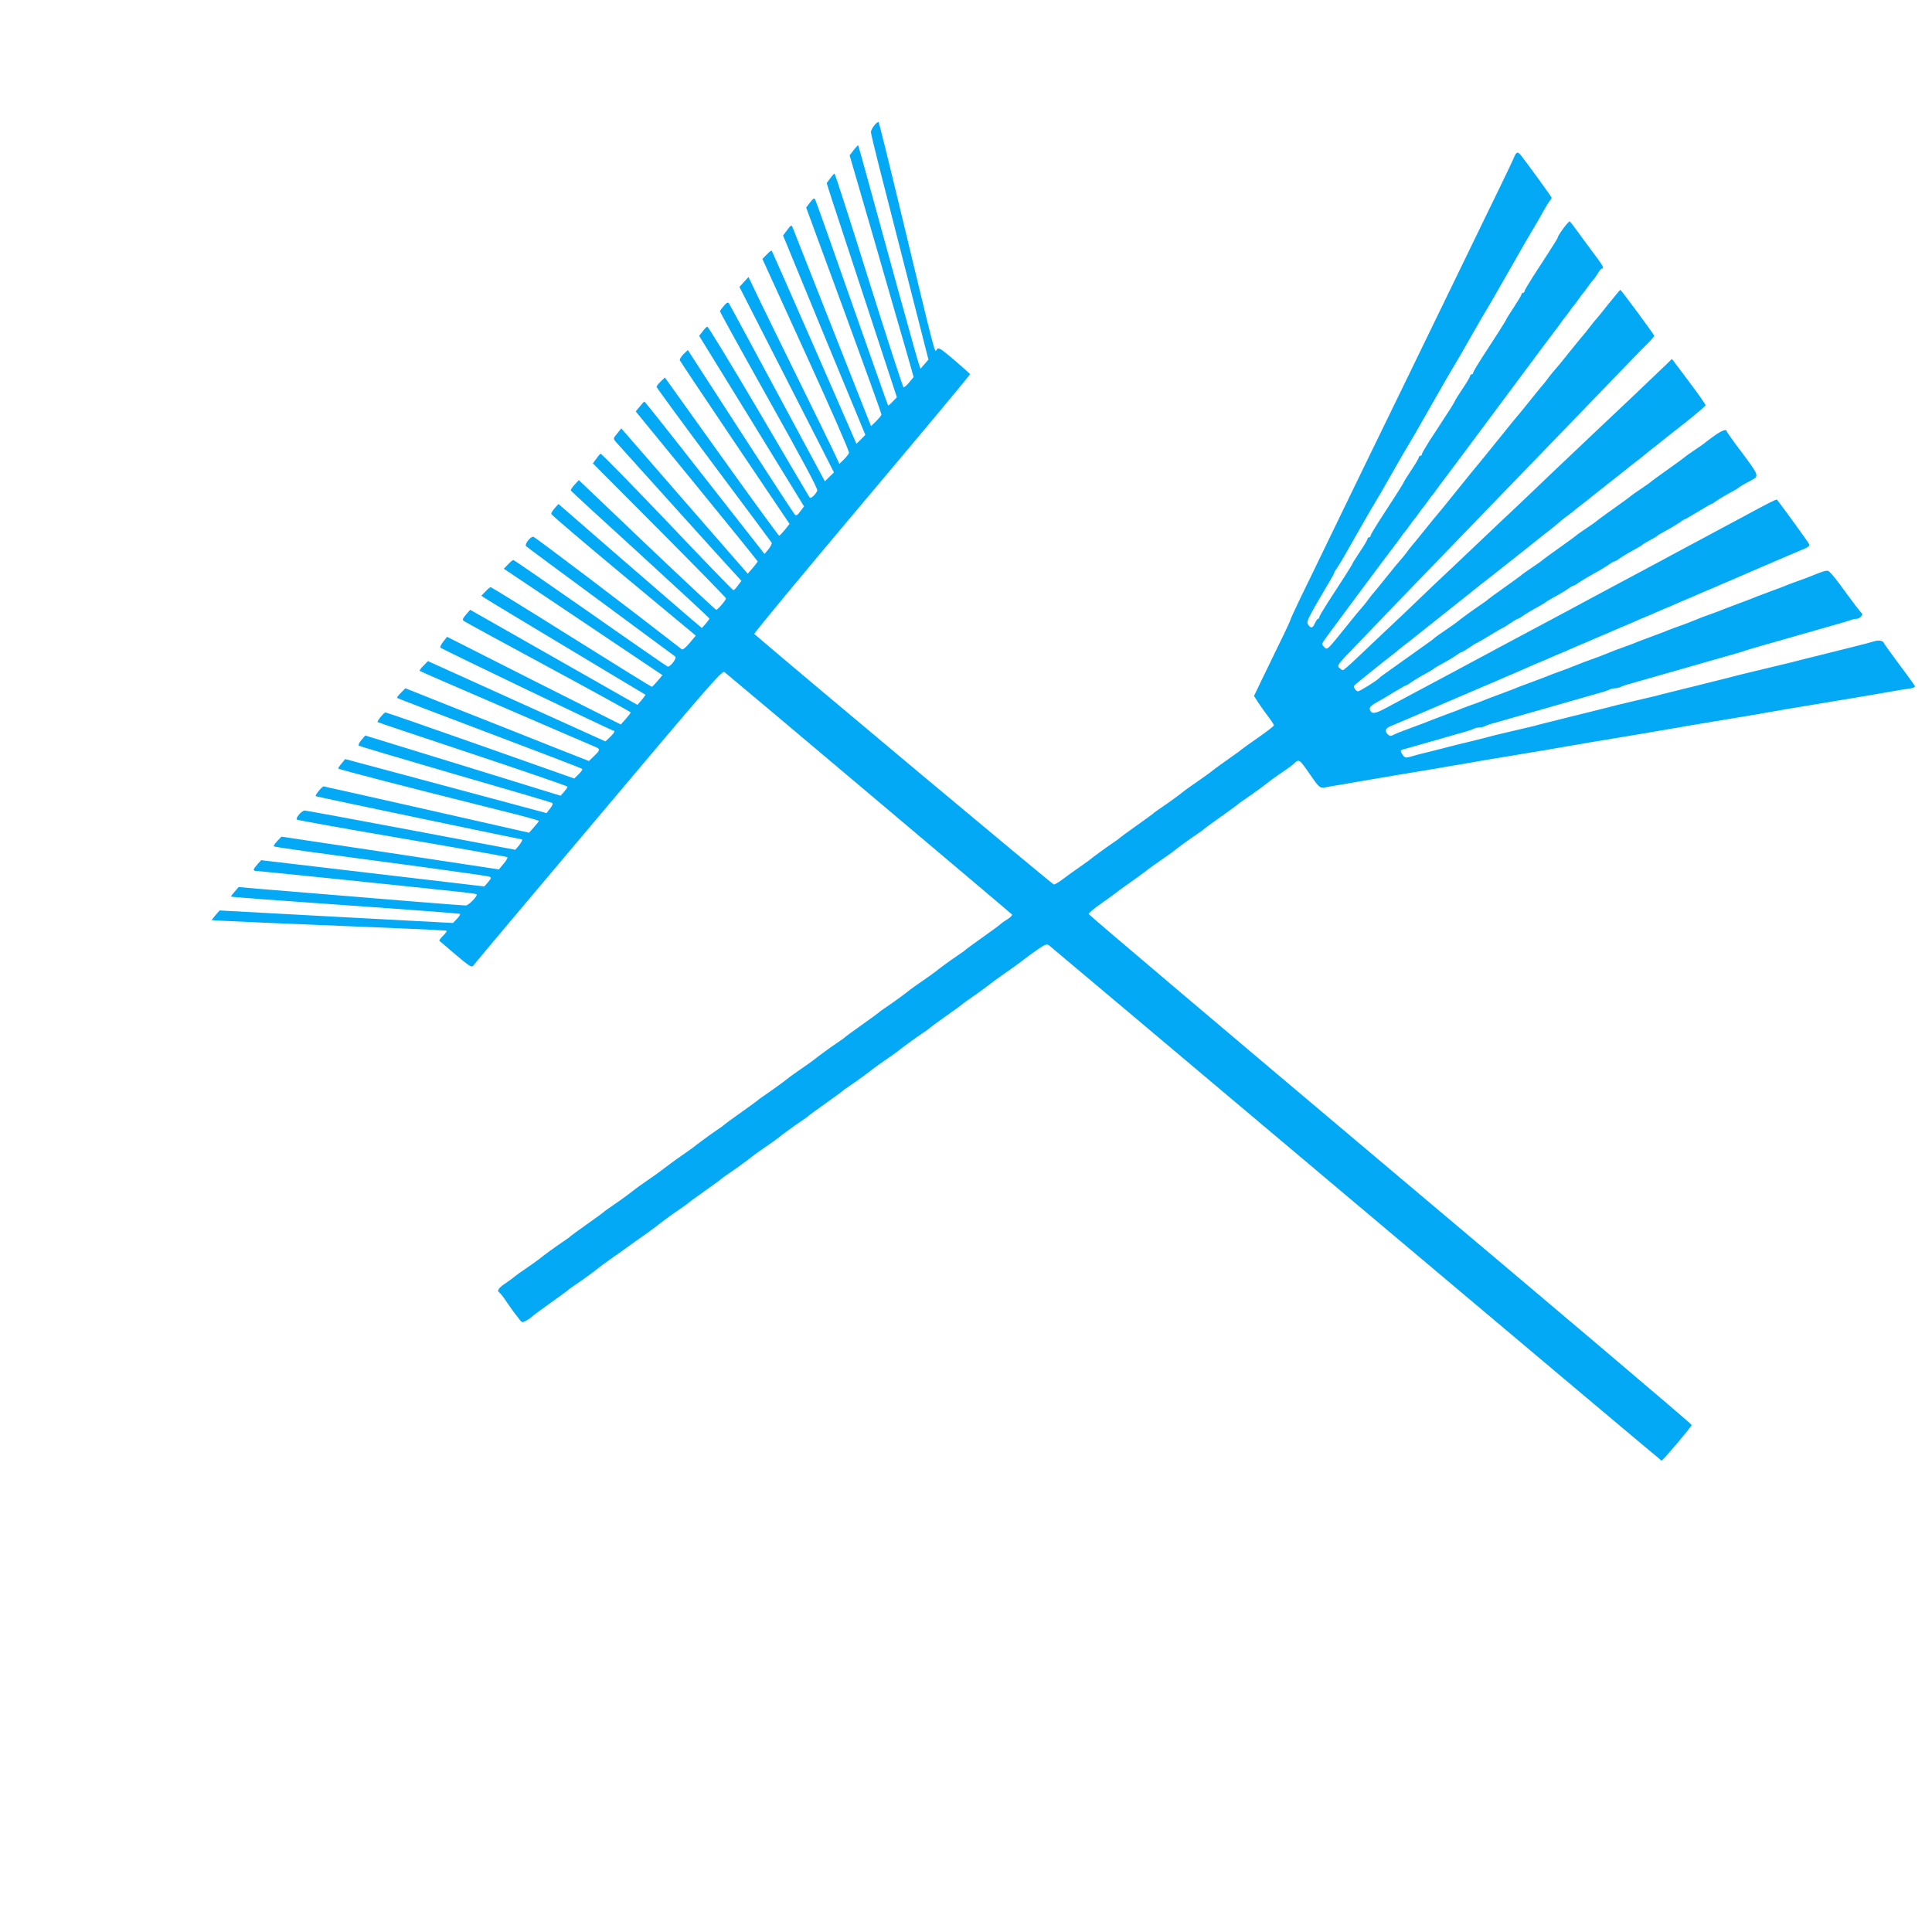 <?xml version="1.0" standalone="no"?>
<!DOCTYPE svg PUBLIC "-//W3C//DTD SVG 20010904//EN"
 "http://www.w3.org/TR/2001/REC-SVG-20010904/DTD/svg10.dtd">
<svg version="1.0" xmlns="http://www.w3.org/2000/svg"
 width="1280pt" height="1280pt" viewBox="0 0 1280 1280"
 preserveAspectRatio="xMidYMid meet">
<g transform="translate(0,1280) scale(0.1,-0.1)"
fill="#03a9f4" stroke="none">
<path d="M5793 11970 c-13 -16 -23 -36 -23 -45 0 -9 25 -113 55 -231 61 -238
124 -483 245 -958 l81 -318 -23 -27 c-13 -14 -24 -28 -25 -30 -8 -13 5 -57
-355 1254 -33 121 -61 221 -63 223 -1 1 -14 -13 -29 -32 l-27 -35 162 -558
c88 -307 184 -638 212 -735 l50 -176 -29 -35 c-16 -20 -33 -34 -38 -33 -4 1
-108 320 -230 709 -121 389 -224 707 -227 707 -3 0 -16 -14 -29 -32 l-23 -31
32 -101 c18 -56 123 -375 233 -709 l200 -609 -28 -29 c-15 -16 -29 -27 -30
-26 -2 2 -109 306 -239 676 -129 370 -239 680 -244 688 -7 13 -13 9 -34 -18
l-26 -34 250 -680 c137 -374 249 -685 249 -691 0 -5 -16 -25 -35 -44 l-34 -33
-10 24 c-5 13 -120 305 -256 649 -136 344 -250 634 -254 644 -7 17 -11 15 -35
-17 l-28 -37 272 -661 273 -660 -29 -30 -30 -29 -278 637 c-154 351 -281 640
-283 642 -2 3 -17 -8 -33 -25 l-29 -29 289 -634 c162 -355 288 -642 285 -651
-3 -9 -19 -29 -35 -45 l-29 -28 -44 94 c-25 52 -127 261 -227 464 -100 204
-216 440 -257 525 l-74 155 -30 -33 -30 -33 233 -457 c128 -251 269 -527 313
-614 l80 -158 -30 -29 -30 -30 -313 582 c-172 320 -317 589 -322 596 -6 11
-14 8 -34 -15 -14 -16 -26 -33 -26 -37 0 -4 146 -269 325 -588 214 -382 324
-587 320 -599 -3 -9 -15 -26 -26 -36 -16 -15 -22 -16 -28 -5 -5 7 -157 265
-337 572 -181 307 -333 557 -338 555 -5 -1 -19 -15 -31 -32 l-23 -29 348 -565
347 -565 -25 -33 c-20 -27 -28 -31 -37 -20 -7 7 -168 255 -360 551 l-348 538
-29 -28 c-15 -15 -26 -33 -24 -40 3 -7 168 -254 366 -548 l361 -536 -31 -39
c-18 -22 -35 -40 -38 -39 -4 0 -176 236 -382 524 l-375 524 -27 -26 c-16 -15
-28 -31 -28 -36 0 -5 170 -237 378 -516 208 -278 381 -511 384 -516 4 -6 -6
-25 -20 -43 l-27 -32 -395 504 c-217 278 -397 505 -400 505 -3 1 -17 -14 -31
-32 l-27 -33 404 -494 c222 -272 404 -497 404 -500 -1 -3 -15 -22 -33 -43
l-33 -38 -419 481 -419 482 -27 -34 c-26 -31 -27 -34 -11 -53 30 -34 764 -849
800 -886 l34 -37 -23 -31 c-12 -17 -26 -31 -30 -31 -5 0 -203 205 -440 455
-238 249 -436 452 -440 449 -5 -2 -18 -18 -29 -34 l-22 -30 441 -443 c243
-244 441 -447 441 -451 0 -12 -55 -76 -65 -76 -5 1 -212 194 -460 430 l-450
429 -28 -30 c-16 -17 -27 -34 -25 -39 2 -4 209 -195 461 -424 251 -230 457
-420 457 -424 0 -4 -12 -20 -25 -35 l-25 -28 -108 92 c-59 51 -272 236 -475
411 l-367 319 -25 -28 c-14 -15 -24 -33 -22 -39 1 -6 217 -190 479 -408 l478
-397 -42 -50 c-26 -31 -45 -46 -52 -40 -344 268 -972 744 -983 745 -20 1 -60
-51 -47 -63 5 -5 227 -170 494 -366 267 -197 489 -361 494 -365 12 -11 -35
-72 -51 -66 -7 3 -239 163 -514 356 -275 192 -504 350 -508 350 -4 0 -20 -13
-35 -29 l-28 -29 525 -352 526 -353 -32 -38 c-18 -21 -35 -39 -39 -39 -4 0
-244 149 -533 330 -290 182 -530 330 -534 330 -4 0 -20 -13 -35 -29 l-27 -28
28 -18 c15 -11 260 -158 543 -328 283 -170 516 -310 517 -310 0 -1 -11 -17
-26 -35 l-28 -32 -554 315 -554 315 -28 -32 c-23 -27 -25 -35 -13 -43 7 -5
259 -143 560 -305 300 -162 545 -297 545 -300 0 -3 -15 -22 -33 -43 l-33 -37
-576 290 -575 291 -26 -33 c-14 -18 -22 -36 -18 -39 11 -10 1134 -549 1144
-549 16 0 8 -16 -21 -44 l-30 -28 -588 266 -588 266 -29 -30 c-17 -16 -28 -32
-25 -35 3 -3 262 -115 575 -250 313 -135 579 -250 592 -255 30 -13 28 -20 -12
-59 l-34 -33 -234 92 c-128 51 -402 160 -608 241 l-374 149 -30 -30 c-17 -16
-28 -32 -25 -34 3 -3 278 -108 612 -234 334 -126 610 -232 614 -236 4 -4 -6
-19 -23 -35 l-29 -29 -620 219 c-341 120 -625 219 -631 219 -10 0 -59 -59 -52
-64 1 -2 285 -97 631 -212 345 -115 627 -212 627 -216 0 -4 -10 -19 -23 -34
l-23 -26 -647 200 -647 199 -26 -30 c-14 -16 -21 -33 -17 -37 4 -4 292 -89
638 -190 347 -100 635 -185 642 -189 9 -4 5 -15 -12 -37 l-24 -31 -667 179
-667 179 -23 -28 c-13 -15 -23 -31 -24 -34 0 -6 450 -122 1062 -275 148 -36
268 -69 268 -73 0 -3 -15 -22 -33 -42 l-32 -36 -675 153 c-371 84 -680 153
-686 154 -10 0 -59 -59 -52 -65 3 -3 1350 -285 1362 -285 11 0 5 -15 -17 -43
l-23 -27 -689 130 c-379 71 -696 130 -706 130 -20 0 -63 -50 -52 -60 4 -4 319
-60 698 -125 380 -65 693 -121 697 -124 3 -3 -8 -23 -25 -43 l-32 -38 -720
109 -720 108 -28 -29 c-16 -17 -26 -32 -23 -35 5 -5 224 -36 956 -133 250 -34
463 -64 472 -68 15 -6 14 -10 -8 -36 l-25 -29 -740 87 -739 87 -25 -28 c-29
-33 -31 -43 -9 -43 13 0 865 -87 1313 -135 80 -8 147 -17 149 -20 9 -9 -53
-74 -72 -74 -15 -1 -522 40 -1368 110 l-137 12 -25 -29 c-14 -16 -26 -31 -26
-34 0 -3 340 -28 756 -57 416 -29 759 -55 762 -58 3 -3 -6 -18 -21 -33 l-26
-27 -773 41 -773 42 -27 -31 c-15 -17 -26 -32 -25 -33 3 -3 588 -28 1257 -55
162 -7 297 -13 299 -16 3 -2 -8 -17 -24 -33 -16 -16 -27 -31 -24 -33 2 -2 51
-43 108 -92 87 -74 106 -86 115 -74 6 9 379 453 830 987 717 852 820 971 835
960 58 -46 1901 -1600 1906 -1607 3 -5 -11 -19 -30 -31 -20 -12 -41 -27 -48
-34 -6 -6 -59 -45 -117 -86 -58 -41 -107 -77 -110 -80 -3 -4 -27 -22 -55 -40
-49 -33 -124 -88 -156 -114 -9 -7 -44 -32 -79 -56 -35 -24 -70 -49 -79 -56
-32 -26 -107 -81 -156 -114 -27 -18 -52 -36 -55 -40 -3 -3 -52 -39 -110 -80
-58 -41 -107 -77 -110 -80 -3 -4 -27 -22 -55 -40 -49 -33 -124 -88 -156 -114
-9 -7 -44 -32 -79 -56 -35 -24 -70 -49 -79 -56 -32 -26 -107 -81 -156 -114
-27 -18 -52 -36 -55 -40 -3 -3 -52 -39 -110 -80 -58 -41 -107 -77 -110 -80 -3
-4 -27 -22 -55 -40 -48 -33 -123 -88 -155 -114 -9 -6 -38 -27 -65 -46 -50 -34
-125 -90 -156 -114 -9 -7 -44 -32 -79 -56 -35 -24 -70 -49 -79 -56 -32 -26
-107 -81 -156 -114 -27 -18 -52 -36 -55 -40 -3 -3 -52 -39 -110 -80 -58 -41
-107 -77 -110 -80 -3 -4 -27 -22 -55 -40 -49 -33 -124 -88 -156 -114 -9 -7
-45 -33 -80 -57 -35 -23 -69 -48 -75 -53 -6 -6 -34 -27 -62 -46 -51 -34 -62
-52 -42 -65 6 -3 29 -34 51 -67 23 -34 48 -68 55 -77 8 -9 20 -25 28 -36 13
-17 17 -18 40 -6 14 8 34 21 43 30 10 9 65 50 123 91 58 41 107 77 110 80 3 4
28 22 55 40 49 33 124 88 156 114 9 7 42 32 75 55 32 22 84 59 114 81 30 22
82 59 114 81 33 23 66 48 75 55 32 26 107 81 156 114 28 18 52 36 55 40 3 3
52 39 110 80 58 41 107 77 110 80 3 4 28 22 55 40 49 33 124 88 156 114 9 7
44 32 79 56 35 24 70 49 79 56 32 26 107 81 156 114 28 18 52 36 55 40 3 3 52
39 110 80 58 41 107 77 110 80 3 4 28 22 55 40 49 33 124 88 156 114 9 7 44
32 79 56 35 24 70 49 79 56 32 26 107 81 156 114 28 18 52 36 55 40 3 3 52 39
110 80 58 41 107 77 110 80 3 4 28 22 55 40 48 33 123 88 155 114 9 6 38 27
65 46 50 34 126 90 157 115 9 7 40 29 69 49 43 29 55 33 69 23 9 -7 924 -777
2034 -1712 1110 -935 2021 -1701 2024 -1702 7 -2 195 220 200 236 2 5 -896
766 -1995 1691 -1099 926 -1999 1688 -2000 1694 -2 6 36 38 84 71 47 33 91 65
97 70 6 6 34 26 61 45 49 34 125 89 156 114 9 7 44 32 79 56 35 24 70 49 79
56 32 26 107 81 156 114 28 18 52 36 55 40 3 3 52 39 110 80 58 41 107 77 110
80 3 4 28 22 55 40 49 33 124 88 156 114 9 7 45 33 80 57 35 23 73 51 83 61
33 31 34 30 108 -77 60 -86 63 -89 106 -80 20 4 60 11 87 15 28 5 77 13 110
19 100 17 187 32 240 41 28 5 82 14 120 20 39 6 93 15 120 20 28 4 77 13 110
19 33 6 87 15 120 20 33 6 89 15 125 22 36 6 88 15 115 19 28 5 82 14 120 20
39 6 93 15 120 20 28 4 78 13 113 19 34 6 88 15 120 21 31 5 86 14 122 21 36
6 88 15 115 19 28 5 82 14 120 20 39 6 93 15 120 20 53 9 140 24 240 41 33 6
83 15 110 19 155 26 195 32 240 40 28 5 79 13 115 19 36 6 90 15 120 21 30 5
84 14 120 21 36 6 88 15 115 19 155 26 195 32 240 40 28 5 79 13 115 19 71 12
149 25 238 41 31 6 79 13 105 17 30 3 46 10 44 17 -3 6 -48 70 -102 141 -53
72 -99 135 -102 142 -7 19 -33 24 -67 14 -29 -9 -48 -14 -156 -41 -22 -5 -58
-14 -80 -20 -22 -5 -58 -14 -80 -20 -22 -5 -58 -14 -80 -20 -22 -5 -57 -14
-77 -19 -21 -5 -56 -14 -78 -20 -22 -5 -98 -24 -170 -41 -71 -17 -148 -36
-170 -41 -22 -6 -57 -15 -77 -20 -21 -5 -57 -14 -80 -20 -55 -14 -113 -28
-160 -40 -21 -5 -56 -13 -78 -19 -22 -5 -58 -14 -80 -20 -22 -5 -57 -14 -77
-20 -21 -5 -78 -18 -128 -30 -49 -12 -107 -25 -127 -30 -21 -6 -56 -14 -78
-20 -22 -5 -58 -14 -80 -20 -22 -5 -58 -14 -80 -20 -22 -5 -57 -14 -77 -19
-48 -12 -106 -26 -160 -40 -24 -6 -60 -15 -80 -21 -21 -5 -78 -18 -128 -30
-49 -12 -107 -25 -127 -30 -21 -6 -57 -15 -80 -21 -24 -6 -60 -15 -80 -20 -21
-5 -55 -13 -75 -18 -21 -5 -58 -15 -83 -21 -49 -13 -105 -27 -162 -41 -21 -5
-56 -14 -78 -21 -36 -10 -42 -9 -55 8 -18 24 -19 34 -2 38 6 2 32 9 57 16 25
7 56 16 70 20 14 4 45 13 70 20 25 7 56 16 70 20 14 4 45 13 70 20 101 28 116
33 132 41 10 5 27 9 38 9 11 0 28 4 38 9 9 5 37 15 62 21 25 7 56 16 70 20 14
4 45 13 70 20 25 7 56 16 70 20 14 4 45 13 70 20 25 7 56 16 70 20 14 4 45 13
70 20 25 7 56 16 70 20 14 4 45 13 70 20 25 7 56 16 70 20 14 4 45 13 70 20
25 6 53 16 62 21 10 5 27 9 38 9 11 0 28 4 38 9 9 5 37 15 62 21 25 7 56 16
70 20 14 4 45 13 70 20 25 7 56 16 70 20 14 4 45 13 70 20 25 7 56 16 70 20
14 4 45 13 70 20 25 7 56 16 70 20 14 4 45 13 70 20 25 7 56 16 70 20 14 4 45
13 70 20 25 7 54 16 65 20 11 4 40 13 65 20 25 7 56 16 70 20 14 4 45 13 70
20 25 7 56 16 70 20 14 4 45 13 70 20 25 7 56 16 70 20 14 4 45 13 70 20 25 7
56 16 70 20 14 4 45 13 70 20 25 7 55 16 68 21 13 5 31 9 41 9 22 0 49 29 35
38 -5 4 -27 32 -50 62 -22 30 -67 90 -98 133 -32 43 -65 81 -72 84 -13 5 -34
-1 -101 -28 -13 -5 -33 -13 -45 -18 -13 -5 -39 -14 -58 -21 -19 -7 -45 -16
-57 -21 -13 -5 -33 -13 -45 -18 -13 -5 -50 -19 -83 -31 -71 -26 -91 -34 -125
-48 -14 -5 -52 -20 -85 -32 -33 -12 -71 -27 -85 -32 -36 -15 -60 -24 -100 -38
-35 -12 -56 -20 -107 -41 -39 -16 -63 -25 -103 -39 -19 -7 -45 -16 -57 -21
-13 -5 -33 -13 -45 -18 -13 -5 -50 -19 -83 -31 -70 -26 -91 -34 -125 -48 -14
-5 -41 -15 -60 -22 -40 -14 -64 -23 -102 -39 -52 -21 -73 -29 -108 -41 -19 -7
-45 -16 -57 -21 -13 -5 -33 -13 -45 -18 -13 -4 -34 -13 -48 -19 -14 -5 -41
-15 -60 -22 -19 -7 -45 -16 -57 -21 -13 -5 -33 -13 -45 -18 -13 -5 -50 -19
-83 -31 -71 -26 -91 -34 -125 -48 -14 -5 -52 -20 -85 -32 -33 -12 -71 -27 -85
-32 -36 -15 -60 -24 -100 -38 -19 -7 -45 -16 -57 -21 -13 -5 -33 -13 -45 -18
-13 -5 -50 -19 -83 -31 -33 -12 -70 -26 -82 -31 -13 -5 -33 -13 -45 -18 -13
-5 -50 -19 -83 -31 -72 -26 -104 -39 -128 -51 -12 -7 -22 -5 -32 5 -23 23 -18
40 18 55 39 16 108 46 200 85 20 9 53 23 72 31 19 8 51 22 70 30 19 8 51 22
70 30 19 8 50 21 68 29 17 7 49 21 70 30 20 9 52 22 70 30 41 17 92 39 140 60
20 9 54 23 75 32 20 9 57 25 82 36 25 11 54 24 65 28 11 4 43 18 70 30 28 12
59 26 70 30 11 4 43 18 70 30 28 12 59 26 70 30 11 4 43 18 70 30 28 12 59 26
70 30 11 4 43 18 70 30 28 12 59 26 70 30 11 4 43 18 70 30 28 12 59 26 70 30
11 4 43 18 70 30 28 12 59 26 70 30 11 4 43 18 70 30 28 12 59 26 70 30 11 4
43 18 70 30 28 12 59 26 70 30 11 4 43 18 70 30 28 12 59 26 70 30 11 4 40 17
65 28 25 11 62 27 83 36 20 9 53 23 72 31 19 8 51 22 70 30 19 8 51 22 70 30
19 8 50 21 68 29 17 8 49 21 71 30 27 11 36 20 32 31 -4 11 -164 231 -213 295
-4 4 -65 -27 -225 -114 -38 -20 -97 -52 -133 -71 -36 -19 -95 -51 -132 -71
-38 -20 -101 -54 -140 -75 -40 -22 -106 -56 -145 -78 -40 -21 -103 -55 -140
-75 -38 -20 -98 -52 -135 -72 -38 -20 -101 -54 -140 -75 -40 -22 -106 -56
-145 -78 -40 -21 -103 -55 -140 -75 -165 -88 -208 -111 -283 -151 -44 -23
-110 -59 -147 -79 -38 -20 -97 -52 -133 -71 -36 -19 -95 -51 -132 -71 -67 -36
-134 -72 -283 -151 -41 -22 -105 -56 -142 -76 -68 -37 -91 -39 -102 -10 -6 16
9 31 54 55 14 7 60 34 103 61 43 26 81 47 84 47 3 0 17 8 31 19 15 10 43 28
63 39 76 42 84 47 89 52 5 5 13 10 89 52 20 11 48 29 63 39 14 11 29 19 33 19
3 0 26 14 50 30 24 17 46 30 49 30 2 0 41 23 86 50 45 28 84 50 86 50 3 0 25
14 49 30 24 17 47 30 50 30 4 0 19 8 33 19 15 10 43 28 63 39 76 42 84 47 89
52 5 5 13 10 89 52 20 11 48 29 63 39 14 11 29 19 33 19 4 0 19 8 33 19 15 10
44 28 65 40 20 11 54 31 75 42 20 12 49 30 64 40 14 11 29 19 33 19 4 0 19 8
33 19 15 10 43 28 63 39 76 42 84 47 89 52 3 3 15 11 28 18 12 6 32 18 45 25
12 6 24 14 27 17 5 5 13 10 89 52 20 11 48 29 63 39 14 11 28 19 31 19 3 0 42
23 87 50 45 28 84 50 87 50 3 0 17 8 31 19 15 10 43 28 63 39 76 42 84 47 89
52 6 6 46 29 81 47 55 28 54 31 -56 179 -58 76 -105 142 -105 147 0 17 -33 5
-82 -30 -29 -21 -55 -40 -58 -43 -3 -4 -34 -26 -70 -50 -36 -24 -67 -46 -70
-50 -3 -3 -52 -39 -110 -80 -58 -41 -107 -77 -110 -80 -3 -4 -34 -26 -70 -50
-36 -24 -67 -46 -70 -50 -3 -3 -52 -39 -110 -80 -58 -41 -107 -77 -110 -80 -3
-4 -34 -26 -70 -50 -36 -24 -67 -46 -70 -50 -3 -3 -52 -39 -110 -80 -58 -41
-107 -77 -110 -80 -3 -4 -34 -26 -70 -50 -36 -24 -67 -46 -70 -50 -3 -3 -52
-39 -110 -80 -58 -41 -107 -77 -110 -80 -3 -4 -27 -22 -55 -40 -49 -33 -124
-88 -156 -114 -9 -7 -45 -33 -80 -56 -35 -24 -66 -46 -69 -50 -3 -4 -32 -25
-65 -48 -33 -23 -85 -60 -115 -82 -30 -22 -82 -59 -115 -82 -33 -23 -62 -44
-65 -48 -12 -16 -130 -90 -143 -90 -12 0 -27 20 -27 35 0 3 37 34 83 70 105
85 104 84 157 125 25 19 47 37 50 40 3 3 25 21 50 40 25 19 52 40 60 47 8 7
89 71 180 143 91 72 172 136 180 143 8 7 29 23 46 37 17 14 46 37 65 51 35 27
342 270 369 292 8 7 35 28 60 47 24 19 51 41 58 48 8 7 30 25 50 40 21 15 39
29 42 32 3 3 25 21 50 40 25 19 52 40 60 47 8 7 67 53 130 103 63 50 122 96
130 103 8 7 35 28 60 47 25 19 47 37 50 40 3 3 25 21 50 40 25 19 50 39 57 45
6 5 74 60 152 120 77 61 140 115 141 120 0 6 -50 77 -111 158 l-112 149 -45
-44 c-25 -24 -62 -59 -82 -78 -20 -19 -72 -69 -115 -110 -73 -68 -335 -317
-560 -530 -49 -47 -101 -96 -115 -110 -14 -14 -62 -59 -105 -100 -44 -41 -168
-158 -275 -260 -107 -102 -231 -219 -275 -260 -43 -41 -95 -91 -115 -110 -19
-19 -109 -105 -200 -190 -90 -85 -191 -181 -224 -212 -34 -32 -65 -58 -69 -58
-5 0 -15 7 -24 15 -14 14 -9 22 43 78 62 66 637 663 874 907 119 123 320 331
570 590 438 454 502 521 553 571 26 26 47 51 47 54 0 7 -220 305 -225 305 -2
0 -38 -44 -81 -97 -43 -54 -80 -100 -84 -103 -3 -3 -21 -25 -40 -50 -19 -25
-37 -47 -40 -50 -3 -3 -44 -52 -90 -110 -46 -58 -90 -111 -97 -118 -7 -8 -26
-30 -41 -50 -15 -21 -29 -39 -32 -42 -3 -3 -44 -52 -90 -110 -46 -58 -87 -107
-90 -110 -3 -3 -62 -75 -130 -160 -68 -85 -127 -157 -130 -160 -3 -3 -62 -75
-130 -160 -68 -85 -127 -157 -130 -160 -3 -3 -44 -52 -90 -110 -46 -58 -87
-107 -90 -110 -3 -3 -17 -21 -32 -42 -15 -20 -34 -42 -41 -50 -7 -7 -51 -60
-97 -118 -46 -58 -87 -107 -90 -110 -3 -3 -17 -21 -32 -42 -15 -20 -34 -42
-41 -50 -7 -7 -51 -60 -97 -118 -129 -160 -126 -158 -147 -137 -15 15 -16 20
-4 39 12 20 445 602 474 638 7 8 23 31 37 50 13 19 27 37 30 40 3 3 17 21 30
40 13 19 27 37 30 40 3 3 17 21 30 40 13 19 27 37 30 40 3 3 17 21 30 40 13
19 27 37 30 40 3 3 17 21 30 40 14 19 30 42 37 50 6 8 72 96 146 195 74 99
236 317 361 485 125 168 232 312 239 320 7 8 23 31 37 50 13 19 27 37 30 40 3
3 17 21 30 40 13 19 27 37 30 40 3 3 17 21 30 40 13 19 27 37 30 40 3 3 17 21
30 40 13 19 30 41 37 48 7 7 20 26 30 42 9 17 21 30 25 30 16 0 7 21 -28 67
-42 57 -57 76 -124 168 -28 39 -55 74 -59 78 -7 7 -81 -93 -81 -108 0 -3 -25
-43 -55 -90 -30 -47 -80 -123 -110 -170 -30 -47 -55 -89 -55 -95 0 -5 -4 -10
-10 -10 -5 0 -10 -5 -10 -10 0 -6 -23 -44 -50 -85 -27 -41 -50 -77 -50 -80 0
-3 -25 -43 -55 -90 -30 -47 -80 -123 -110 -170 -30 -47 -55 -89 -55 -95 0 -5
-4 -10 -10 -10 -5 0 -10 -5 -10 -10 0 -6 -22 -44 -50 -85 -27 -41 -50 -77 -50
-80 0 -3 -25 -45 -57 -93 -31 -48 -80 -124 -110 -169 -29 -46 -53 -87 -53 -93
0 -5 -4 -10 -10 -10 -5 0 -10 -5 -10 -10 0 -6 -22 -44 -50 -85 -27 -41 -50
-77 -50 -80 0 -3 -25 -43 -55 -90 -30 -47 -80 -123 -110 -170 -30 -47 -55 -89
-55 -95 0 -5 -4 -10 -10 -10 -5 0 -10 -5 -10 -10 0 -6 -22 -44 -50 -85 -27
-41 -50 -77 -50 -80 0 -3 -25 -43 -55 -90 -30 -47 -80 -123 -110 -170 -30 -47
-55 -89 -55 -95 0 -5 -3 -10 -8 -10 -4 0 -13 -14 -21 -30 -14 -33 -28 -35 -45
-7 -10 16 -5 29 52 130 12 20 30 52 41 70 10 17 32 56 50 85 17 29 31 55 31
58 0 3 8 18 19 32 10 15 28 44 40 65 11 20 30 53 41 72 11 19 29 51 40 70 11
19 29 51 40 70 50 88 59 103 90 155 31 52 40 67 90 155 11 19 29 51 40 70 50
88 59 103 90 155 31 52 40 67 90 155 11 19 29 51 40 70 11 19 29 51 40 70 11
19 29 51 40 70 50 88 59 103 90 155 31 52 40 67 90 155 11 19 29 51 40 70 50
88 59 103 90 155 31 52 40 67 90 155 11 19 29 51 40 70 11 19 29 51 40 70 11
19 29 51 40 70 50 88 59 103 90 155 35 59 58 99 91 158 11 20 25 41 30 46 5 6
9 13 9 16 0 6 -170 239 -205 283 -21 24 -28 22 -44 -15 -7 -18 -53 -114 -101
-213 -48 -99 -125 -256 -170 -350 -45 -93 -120 -248 -166 -342 -46 -95 -122
-252 -169 -348 -47 -96 -123 -254 -170 -350 -47 -96 -123 -253 -169 -347 -46
-95 -120 -248 -165 -340 -181 -375 -242 -499 -305 -629 -36 -75 -66 -140 -66
-144 0 -4 -33 -76 -74 -159 -40 -83 -95 -195 -121 -249 l-47 -98 27 -42 c15
-23 45 -65 66 -93 22 -28 39 -55 39 -60 -1 -5 -46 -40 -102 -79 -55 -38 -106
-75 -112 -80 -6 -6 -33 -26 -61 -45 -49 -34 -125 -89 -156 -114 -9 -7 -44 -32
-79 -56 -35 -24 -70 -49 -79 -56 -32 -26 -107 -81 -156 -114 -27 -18 -52 -36
-55 -40 -3 -3 -52 -39 -110 -80 -58 -41 -107 -77 -110 -80 -3 -4 -27 -22 -55
-40 -48 -33 -123 -88 -155 -114 -9 -6 -38 -27 -65 -46 -28 -19 -72 -51 -100
-72 -27 -21 -56 -38 -63 -38 -9 0 -1672 1391 -1985 1660 -4 3 317 391 713 861
396 470 719 857 717 860 -1 3 -48 45 -105 94 -95 80 -104 86 -116 69 -15 -19
3 -88 -252 971 -70 292 -130 533 -133 536 -3 4 -16 -6 -28 -21z"/>
</g>
</svg>
